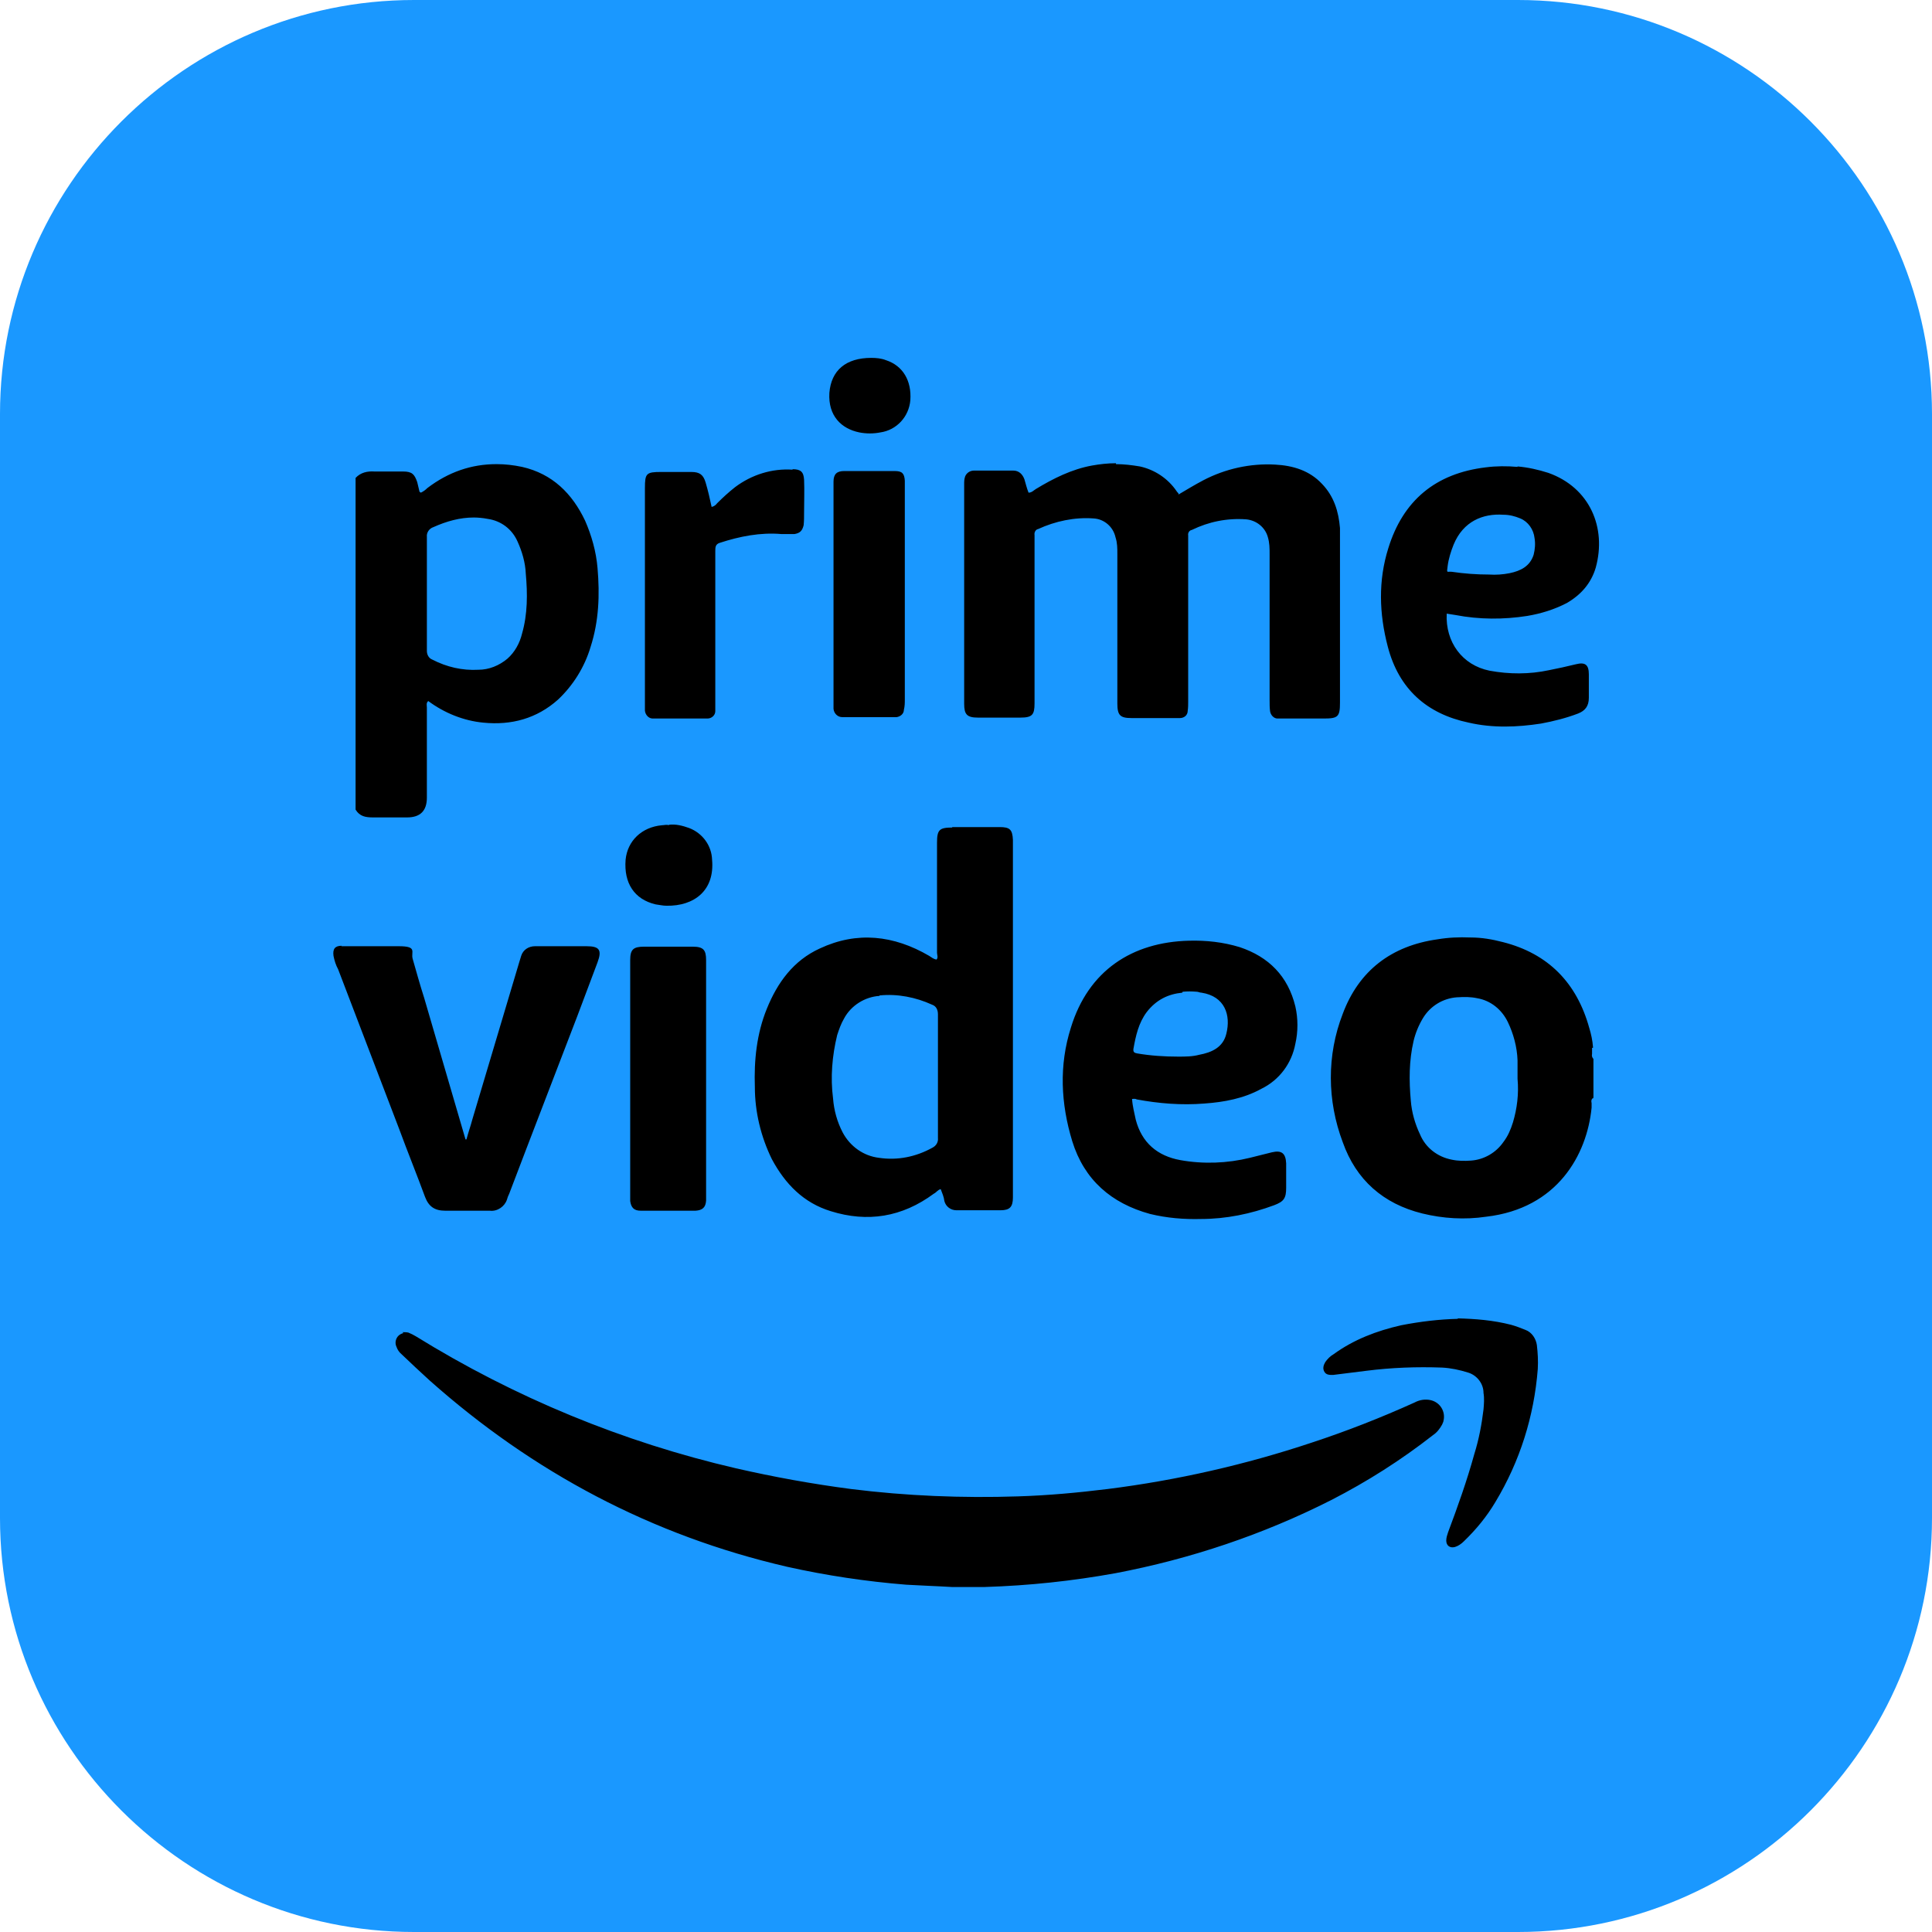 <svg xmlns="http://www.w3.org/2000/svg" id="Ebene_1" data-name="Ebene 1" viewBox="0 0 420 420"><defs><style>      .cls-1 {        fill: #000;      }      .cls-1, .cls-2 {        stroke-width: 0px;      }      .cls-2 {        fill: #1a98ff;      }    </style></defs><rect class="cls-1" x="60" y="60" width="300" height="300"></rect><path class="cls-2" d="M90,0C40.4,0,0,40.4,0,90v240c0,49.6,40.4,90,90,90h240c49.6,0,90-40.4,90-90V90c0-49.6-40.4-90-90-90H90ZM189.4,77.8c1.1,0,2.2.1,3.2.5,3.7,1.2,5.6,4.5,5.3,8.7-.3,3.6-3,6.5-6.5,7-1.5.3-3.1.3-4.6,0-3.9-.8-6.8-3.6-6.5-8.6.4-4.9,3.6-7.6,9.1-7.6ZM108,100.9c1.8,0,3.6.2,5.5.6,6.6,1.5,10.9,5.8,13.7,11.7,1.4,3.2,2.4,6.7,2.7,10.3.5,5.8.3,11.5-1.5,17.1-1.3,4.4-3.8,8.4-7.1,11.5-4.6,4.1-10.1,5.6-16.2,5-4.3-.4-8.5-2.1-12-4.7-.5.4-.3,1-.3,1.4v19.6q0,4.3-4.3,4.3c-2.5,0-5,0-7.4,0-1.6,0-2.9-.2-3.8-1.7,0-24,0-48.1,0-72.1,1.1-1.2,2.6-1.5,4.1-1.4,2.1,0,4.2,0,6.2,0s2.5.6,3.1,2.3c.2.7.3,1.4.5,2.1,0,0,.1.1.3.2.6-.3,1-.6,1.4-1,4.6-3.5,9.6-5.2,15-5.2ZM242.6,100.9c1.7,0,3.4.2,5.2.5,3.2.7,6.1,2.6,8,5.4.1.2.3.3.4.5,0,0,0,0,0,.2,1.7-1,3.5-2.1,5.4-3.1,4.8-2.5,10.2-3.7,15.6-3.4,3.9.2,7.5,1.3,10.2,4.2,2.6,2.7,3.6,6,3.9,9.6,0,.8,0,1.5,0,2.3v35.6c0,3.1-.4,3.5-3.5,3.5h-8.4c-.6,0-1.1,0-1.7,0-.8,0-1.5-.8-1.6-1.6-.1-.8-.1-1.5-.1-2.3v-31.8c0-1.3,0-2.5-.4-3.8-.6-2.1-2.5-3.6-4.7-3.8-4.1-.3-8.1.5-11.8,2.3-.6.1-.9.7-.8,1.2v36.1c0,.7,0,1.3-.1,2,0,1-.8,1.6-1.7,1.6-1,0-2.1,0-3.2,0h-7.3c-2.5,0-3.1-.6-3.1-3.2v-32.5c0-1.2,0-2.4-.4-3.6-.5-2.3-2.5-4-4.8-4.1-4.1-.3-8.3.6-12,2.3-.6.1-.9.8-.8,1.3v36.6c0,2.5-.5,3.1-3.1,3.1h-9.2c-2.4,0-3-.7-3-3v-47.7h0c0-.6,0-1.1.2-1.7.3-.8,1.1-1.3,1.9-1.3h8.6c1.2,0,2,.8,2.4,1.9.3,1,.5,1.9.9,2.9.7,0,1.1-.5,1.6-.8,3.8-2.3,7.8-4.3,12.2-5.1,1.7-.3,3.4-.5,5.2-.5ZM329.9,101.4c2.3.2,4.5.7,6.7,1.4,9,3.2,12.7,11.9,10.3,20.6-1,3.4-3.2,5.9-6.3,7.7-2.7,1.4-5.6,2.3-8.6,2.8-5.1.8-10.4.8-15.6-.2-.6-.1-1.3-.2-1.9-.3-.3,6.2,3.4,11.2,9.3,12.4,4.3.8,8.7.8,12.9-.1,2-.4,3.9-.8,5.9-1.3s2.8.1,2.8,2.2,0,3.4,0,5.1c0,1.8-.8,2.8-2.3,3.4-2.6,1-5.4,1.7-8.1,2.2-5.2.8-10.5,1-15.7-.2-9.1-1.9-15.2-7.3-17.6-16.5-1.9-7.2-2.1-14.4.1-21.4,3.2-10.4,10.3-16.3,21.2-17.6,2.3-.3,4.6-.3,6.9-.1ZM172.3,102c1.8,0,2.4.6,2.5,2.3.1,2.3,0,4.7,0,7.1,0,1,0,1.9-.1,2.8-.3,1.2-.8,1.7-2,1.9-1,0-1.9,0-2.8,0-4.6-.4-9.1.5-13.4,1.9-1,.3-1,1-1,1.8v33c0,.6,0,1.2,0,1.8,0,.9-.8,1.6-1.7,1.6-.5,0-1,0-1.5,0h-8.9c-.5,0-1,0-1.5,0-.9,0-1.6-.8-1.7-1.7,0-.6,0-1.1,0-1.6v-46.8c0-3.2.3-3.5,3.5-3.5h6.6c1.8,0,2.6.6,3.1,2.3s.9,3.4,1.3,5.3c.5-.1.9-.4,1.2-.8,1.2-1.2,2.5-2.4,3.9-3.5,3.6-2.7,8-4.1,12.5-3.8ZM183.8,102.4c3.6,0,7.1,0,10.7,0,1.6,0,2.1.5,2.2,2.1,0,.6,0,1.2,0,1.8v45.7c0,.8,0,1.5-.2,2.3,0,.9-.8,1.5-1.6,1.6-.4,0-.8,0-1.2,0h-9.6c-.3,0-.6,0-1,0-1,0-1.8-.8-1.9-1.8,0-.6,0-1.1,0-1.7,0-7.6,0-15.5,0-23.3v-24.4c0-1.6.7-2.3,2.3-2.3ZM326.8,111.9c-4.4-.3-8.7,1.4-10.8,6.5-.6,1.5-1.1,3.1-1.3,4.7s-.2,1.1.9,1.2c2.7.4,5.4.6,8.1.6,1.5.1,3,0,4.5-.3,2.4-.5,4.4-1.5,5.2-4,.3-1.2.4-2.4.2-3.6-.2-1.9-1.4-3.6-3.1-4.3-1.2-.5-2.4-.8-3.7-.8ZM103,112.5c-3,0-5.9.8-8.8,2.1-.9.3-1.5,1.2-1.4,2.1,0,4.1,0,8.2,0,12.4v12.4c0,.8.4,1.6,1.2,1.9,3.1,1.6,6.5,2.4,10,2.2,2.3,0,4.5-.9,6.3-2.4,1.6-1.4,2.7-3.4,3.2-5.5,1.2-4.2,1.2-8.6.8-13-.1-2.4-.8-4.8-1.8-7-1.2-2.7-3.6-4.5-6.5-4.9-1-.2-2.1-.3-3.1-.3ZM145.4,179.3c1.5-.2,3,.2,4.4.7,2.9,1.1,4.9,3.8,5,6.9.6,6.7-3.9,10.1-9.9,10-.8,0-1.6-.2-2.4-.3-4.6-1.1-6.9-4.6-6.5-9.7.4-4.1,3.5-7.1,7.9-7.5.5,0,1-.2,1.5,0ZM207,179.8h10.3c2.2,0,2.8.5,2.9,2.8v77.7c0,2.1-.7,2.8-2.7,2.8-2.6,0-5.2,0-7.8,0h-1.8c-1.2,0-2.3-.8-2.6-2-.1-.9-.5-1.8-.8-2.6-.7.2-.9.7-1.5,1-6.9,5.1-14.4,6.3-22.4,3.8-5.9-1.8-9.9-5.9-12.8-11.3-2.4-4.9-3.7-10.3-3.7-15.7-.2-5.8.4-11.6,2.6-17,2.3-5.7,5.8-10.5,11.5-13.1,8.1-3.8,16.1-2.9,23.8,1.6.5.3.9.7,1.6.8.4-.5.1-1,.1-1.5v-23.9c0-2.8.5-3.3,3.3-3.3ZM319.7,203.8c2.4,0,4.7.4,7,1,9.9,2.5,16.1,8.9,18.8,18.7.4,1.3.7,2.7.8,4.1,0,0,0,0,0,.2h-.2v.7h0c0,0,0,0,0,0v.6c-.1.4,0,.8.3,1.1v-.3c0,0,0,0,0,.2v8.5h0c0,0-.1.2-.1.3v-.2c-.4.3-.4.7-.3,1.1v1h0c-1,10.2-7.4,21.9-22.9,23.7-4.7.7-9.4.4-13.9-.7-8.5-2.1-14.4-7.3-17.3-15.5-3.4-9-3.5-18.9,0-27.9,3.5-9.4,10.6-14.8,20.6-16.2,2.4-.4,4.7-.5,7.1-.4ZM258.5,204.5c3.7-.1,7.4.3,11,1.4,6.3,2.1,10.5,6.3,12.1,12.9.6,2.6.6,5.5,0,8.1-.8,4.3-3.5,7.9-7.4,9.8-3.8,2.1-8.1,2.9-12.4,3.2-4.9.4-9.9,0-14.7-.9-.3-.2-.7-.1-1-.1.1,1.6.5,3,.8,4.5,1.3,5,4.7,7.9,9.7,8.8,5,.9,10.2.7,15.1-.5,1.6-.4,3.2-.8,4.8-1.2,2.1-.5,3,.2,3.1,2.4v5.3c0,2.3-.5,3-2.6,3.8-5.1,1.9-10.5,3-15.9,3-3.7.1-7.4-.2-11.1-1.1-8.4-2.3-14.3-7.4-16.9-15.8-2.5-8.2-2.9-16.5-.3-24.7,3.8-12.4,13.3-18.6,25.7-18.9ZM74.2,205.7c4.2,0,8.4,0,12.5,0s2.6,1.2,3,2.7c.8,2.8,1.6,5.7,2.5,8.5,3,10.2,6,20.6,9,30.8,0,0,0,0,.2,0,.4-1.5.9-2.9,1.3-4.4,3.4-11.4,6.8-22.8,10.2-34.2l.4-1.3c.4-1.3,1.6-2.1,3-2.1h11.2c2.8,0,3.4.8,2.4,3.5l-4.4,11.7c-4.9,12.8-9.9,25.7-14.8,38.6-.2.4-.4.9-.5,1.3-.5,1.5-2.1,2.6-3.7,2.4-3.2,0-6.5,0-9.7,0-2.3,0-3.6-.9-4.4-3-1.8-4.9-3.8-9.8-5.6-14.7-4.4-11.6-8.9-23.2-13.3-34.8-.5-.9-.8-1.9-1-2.9-.2-1.5.3-2.2,1.8-2.2ZM140,205.8h10.6c2.3,0,2.9.7,2.9,2.9v52.3c-.1,1.5-.8,2.1-2.3,2.2-4,0-7.9,0-11.9,0-1.5,0-2.1-.7-2.3-2.1,0-.4,0-1,0-1.4v-51c0-2.3.7-2.9,3-2.9ZM257,215.8c-3,.3-5.6,1.5-7.7,4.2-1.8,2.4-2.4,5.2-2.9,8-.1.7.2.9.8,1,2.9.5,5.9.7,8.9.7,1.6,0,3.1,0,4.6-.4,2.7-.5,5.2-1.6,5.9-4.6,1-4-.3-8.1-5.4-8.9-.4,0-.7-.2-1-.2-1.1-.1-2.1-.1-3.1,0ZM191.2,216.5c-3.2.2-6.2,2.1-7.7,4.9-.7,1.2-1.1,2.4-1.5,3.6-1.1,4.5-1.5,9.2-.9,13.8.2,2.6.9,5.1,2.1,7.4,1.6,3,4.5,5.1,7.9,5.5,4,.6,8-.2,11.6-2.2.8-.4,1.3-1.2,1.2-2.1v-13.4c0-4.5,0-8.9,0-13.5,0-1-.4-1.8-1.3-2.1-3.5-1.6-7.5-2.4-11.4-2ZM316.8,216.8c-3.1.2-5.9,1.9-7.5,4.6-.9,1.5-1.6,3.2-2,4.9-1,4.3-1,8.6-.6,13,.2,2.5.9,5,2,7.3,1.2,2.9,3.8,4.9,6.9,5.5,1.4.3,2.8.3,4.2.2,2.8-.2,5.4-1.7,7-4,1-1.3,1.6-2.7,2.1-4.3.9-3,1.3-6.2,1-9.5,0-1.3,0-2.6,0-4-.1-2.9-.9-5.8-2.1-8.3-1.3-2.7-3.7-4.7-6.7-5.2-1.4-.3-2.8-.3-4.2-.2ZM316.8,286.6c4,.1,7.8.4,11.7,1.4,1.1.3,2.1.7,3.1,1.1,1.4.5,2.3,1.9,2.5,3.3.2,1.7.3,3.4.2,5.2-.8,10.3-3.9,20.1-9.2,28.9-1.9,3.2-4.2,6-6.9,8.6-.5.5-1.2,1-1.9,1.2-1.1.3-1.9-.3-1.9-1.4,0-.6.2-1.2.4-1.8,2.1-5.6,4.1-11.2,5.7-17,1-3.2,1.6-6.4,2-9.7.1-1.2.2-2.4,0-3.6,0-2-1.4-3.8-3.3-4.4-1.9-.6-3.8-1-5.7-1.1-5.5-.2-11,0-16.5.7l-7.2.9c-.8,0-1.5,0-1.9-.7s-.2-1.4.2-2.1c.5-.7,1.1-1.3,1.8-1.7,4.4-3.2,9.4-5.1,14.7-6.3,4.1-.8,8.2-1.3,12.4-1.4ZM87.5,289.6c.4,0,.9,0,1.3.1.5.2,1.1.5,1.6.8,21.5,13.3,45,23,69.6,28.7,8.3,1.9,16.6,3.4,25,4.5,12,1.5,24.2,2,36.3,1.6,6.5-.2,13-.8,19.5-1.6,15.1-1.9,30-5.3,44.4-10.1,7.6-2.5,15-5.4,22.3-8.7,1.1-.6,2.4-.8,3.6-.5,2,.5,3.2,2.5,2.7,4.5,0,.2-.2.5-.3.8-.5.9-1.1,1.7-2,2.3-6.9,5.4-14.3,10.1-22.1,14.1-14.8,7.5-30.6,12.8-46.9,15.9-9.4,1.7-18.8,2.7-28.4,3-2.4,0-4.8,0-7.2,0-3.3-.2-6.6-.3-9.9-.5-8.7-.7-17.4-2-25.9-3.9-29.4-6.8-55.2-20.5-77.7-40.5-2.1-1.9-4.1-3.8-6.1-5.7-.5-.4-.9-1-1.1-1.6-.4-.8-.2-1.8.4-2.4.3-.3.7-.5,1.1-.6Z"></path></svg>
